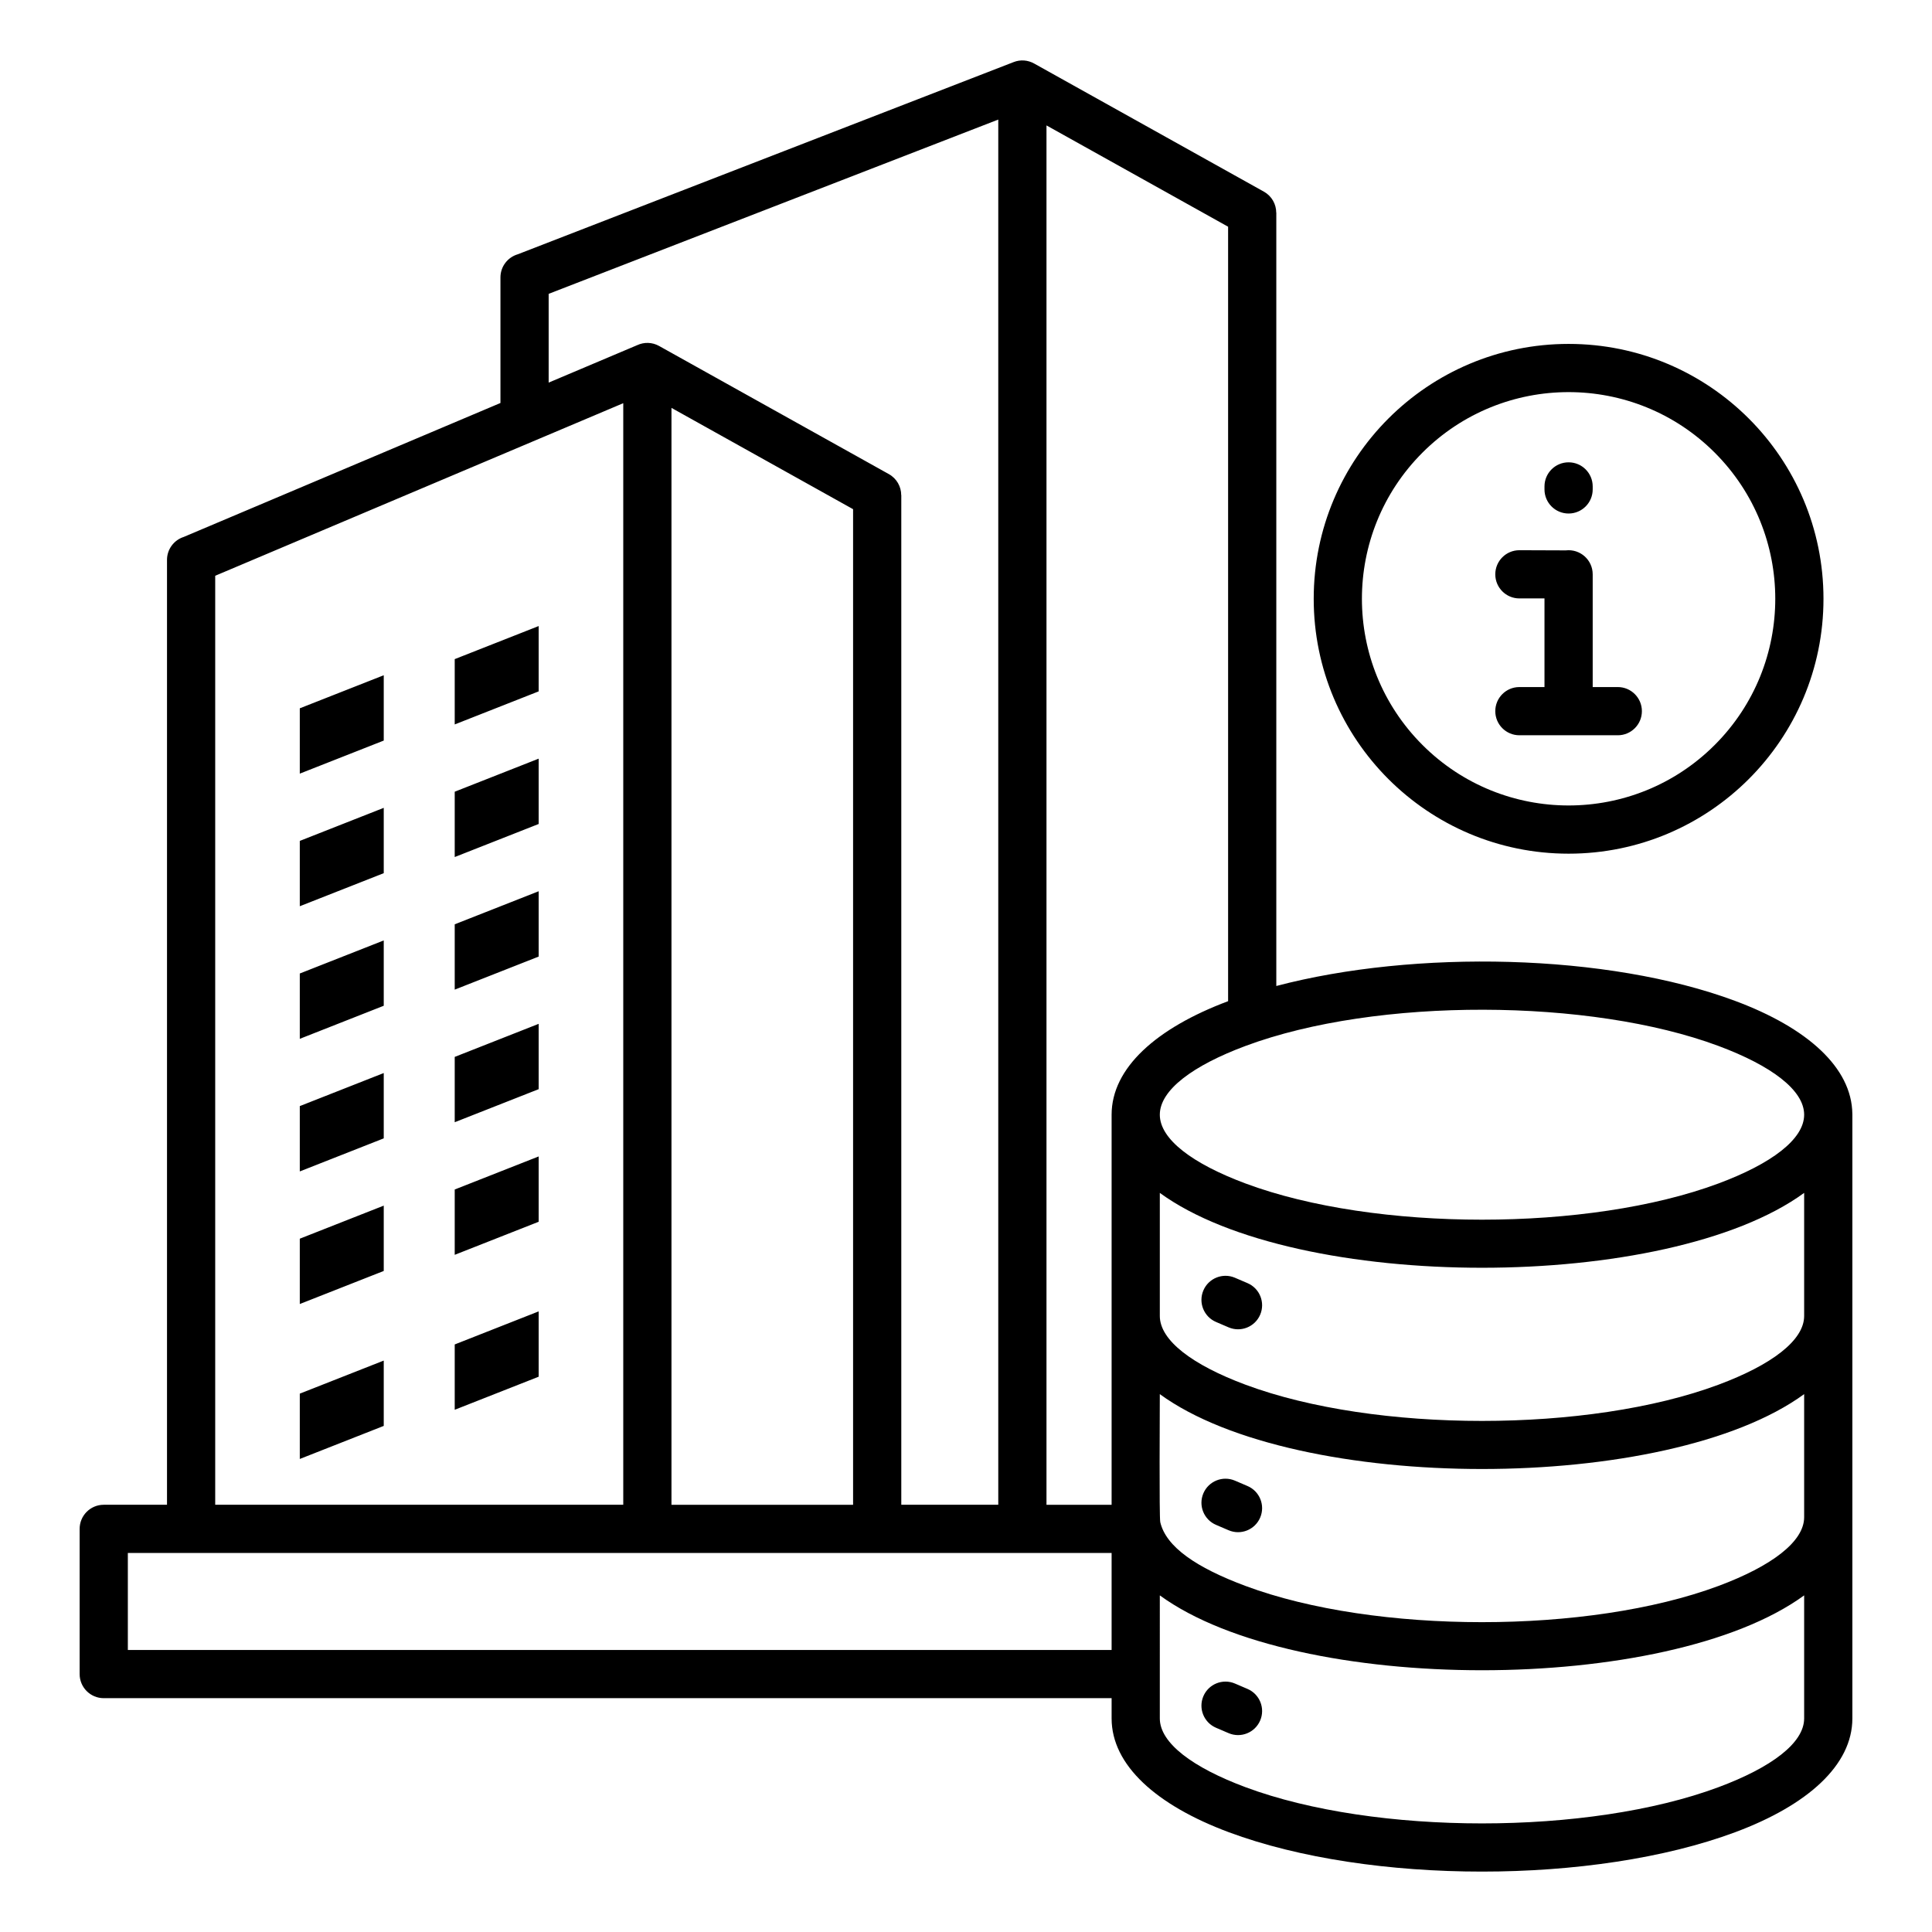 <svg id="Layer_1" viewBox="0 0 512 512" xmlns="http://www.w3.org/2000/svg" data-name="Layer 1"><path d="m79.448 257.988 22.248-8.763v17.312l-22.248 8.762v-17.312zm0 35.139 22.248-8.762v17.312l-22.248 8.762zm0 35.139 22.248-8.762v17.312l-22.248 8.762zm0-140.557 22.248-8.762v17.312l-22.248 8.762zm0 35.139 22.248-8.762v17.312l-22.248 8.762zm41.057 22.102 22.247-8.762v17.312l-22.247 8.762zm0 35.139 22.247-8.762v17.312l-22.247 8.762zm0 35.139 22.247-8.762v17.312l-22.247 8.762zm0-140.556 22.247-8.763v17.312l-22.247 8.762v-17.312zm0 35.139 22.247-8.762v17.312l-22.247 8.762zm-41.057 159.516 22.248-8.762v17.312l-22.248 8.762zm41.057-13.037 22.247-8.762v17.312l-22.247 8.762zm288.8-227.385c0-3.528 2.86-6.388 6.388-6.388s6.388 2.86 6.388 6.388v.794c0 3.528-2.86 6.388-6.388 6.388s-6.388-2.86-6.388-6.388zm-170.452 269.872h25.7v-367.092l-119.153 46.185v23.523l23.482-9.931c1.783-.824 3.922-.815 5.77.212l60.907 33.97c2.091 1.163 3.271 3.33 3.273 5.564h.021v267.568zm-60.907 0v-290.685l48.131 26.845v263.841h-48.131zm-120.914 0h108.138v-291.928l-108.138 45.733zm398.377-121.594c-33.841-12.615-90.522-12.974-125.335 0-14.031 5.23-22.71 11.718-22.71 18.223s8.679 12.993 22.71 18.223c34.331 12.796 91.004 12.796 125.335 0 14.032-5.23 22.71-11.718 22.71-18.223s-8.679-12.993-22.71-18.223zm-160.821 160.071v-25.702h-260.708v25.702h260.709zm196.304-142.033c-.117-12.307-11.956-22.853-31.042-29.966-33.845-12.615-84.94-13.624-121.615-3.961v-204.943h-.021c-.002-2.234-1.182-4.402-3.273-5.564l-60.868-33.948c-1.665-.93-3.626-1.096-5.429-.396l-131.438 50.946c-2.649.779-4.583 3.228-4.583 6.129v33.278l-83.925 35.493c-2.576.823-4.442 3.237-4.442 6.086v250.402h-16.764c-3.528 0-6.388 2.86-6.388 6.388v38.477c0 3.528 2.86 6.388 6.388 6.388h267.096v5.37c0 12.386 11.864 23.001 31.045 30.15 37.343 13.919 96.874 13.919 134.217 0 19.181-7.15 31.045-17.765 31.045-30.15v-159.994c0-.062-.001-.123-.003-.184zm-183.528 127.568c36.28 26.456 134.475 26.455 170.755 0v32.61c0 6.505-8.679 12.993-22.71 18.223-34.332 12.796-91.003 12.796-125.335 0-14.032-5.23-22.71-11.718-22.71-18.223zm-12.776-127.384v103.372h-17.259v-365.543l48.131 26.845v205.242c-19.034 7.132-30.872 17.715-30.872 30.085zm12.776 53.331v-32.61c36.28 26.455 134.475 26.455 170.755 0v32.61c0 6.505-8.679 12.993-22.71 18.223-34.33 12.796-91.005 12.796-125.335 0-14.031-5.23-22.71-11.718-22.71-18.223zm170.755 20.722v32.61c0 6.505-8.679 12.993-22.71 18.223-34.332 12.796-91.003 12.796-125.335 0-13.05-4.864-21.068-10.353-22.592-16.907-.298-1.282-.119-30.141-.119-33.926 36.281 26.455 134.474 26.455 170.755 0zm-155.846-19.121c-3.238-1.378-4.747-5.121-3.369-8.359s5.121-4.747 8.359-3.369l3.331 1.428c3.238 1.378 4.747 5.121 3.369 8.359s-5.121 4.747-8.359 3.369zm0 53.77c-3.238-1.378-4.747-5.121-3.369-8.359s5.121-4.747 8.359-3.369l3.331 1.427c3.238 1.378 4.747 5.121 3.369 8.359s-5.121 4.747-8.359 3.369zm0 53.77c-3.238-1.378-4.747-5.121-3.369-8.359s5.121-4.747 8.359-3.369l3.331 1.428c3.238 1.378 4.747 5.121 3.369 8.359s-5.121 4.747-8.359 3.369zm132.15-337.923c-21.389-21.389-56.071-21.389-77.46 0s-21.389 56.071 0 77.46 56.071 21.389 77.46 0 21.389-56.071 0-77.46zm-38.73-28.817c-37.303 0-67.547 30.244-67.547 67.547s30.244 67.547 67.547 67.547 67.547-30.244 67.547-67.547-30.244-67.547-67.547-67.547zm-.761 54.719c3.81-.45 7.148 2.516 7.148 6.342v29.876h6.65c3.528 0 6.388 2.86 6.388 6.388s-2.86 6.388-6.388 6.388h-26.076c-3.528 0-6.388-2.86-6.388-6.388s2.86-6.388 6.388-6.388h6.65v-23.488h-6.65c-3.528 0-6.388-2.86-6.388-6.388s2.86-6.388 6.388-6.388l12.277.045z" fill-rule="evenodd"/></svg>